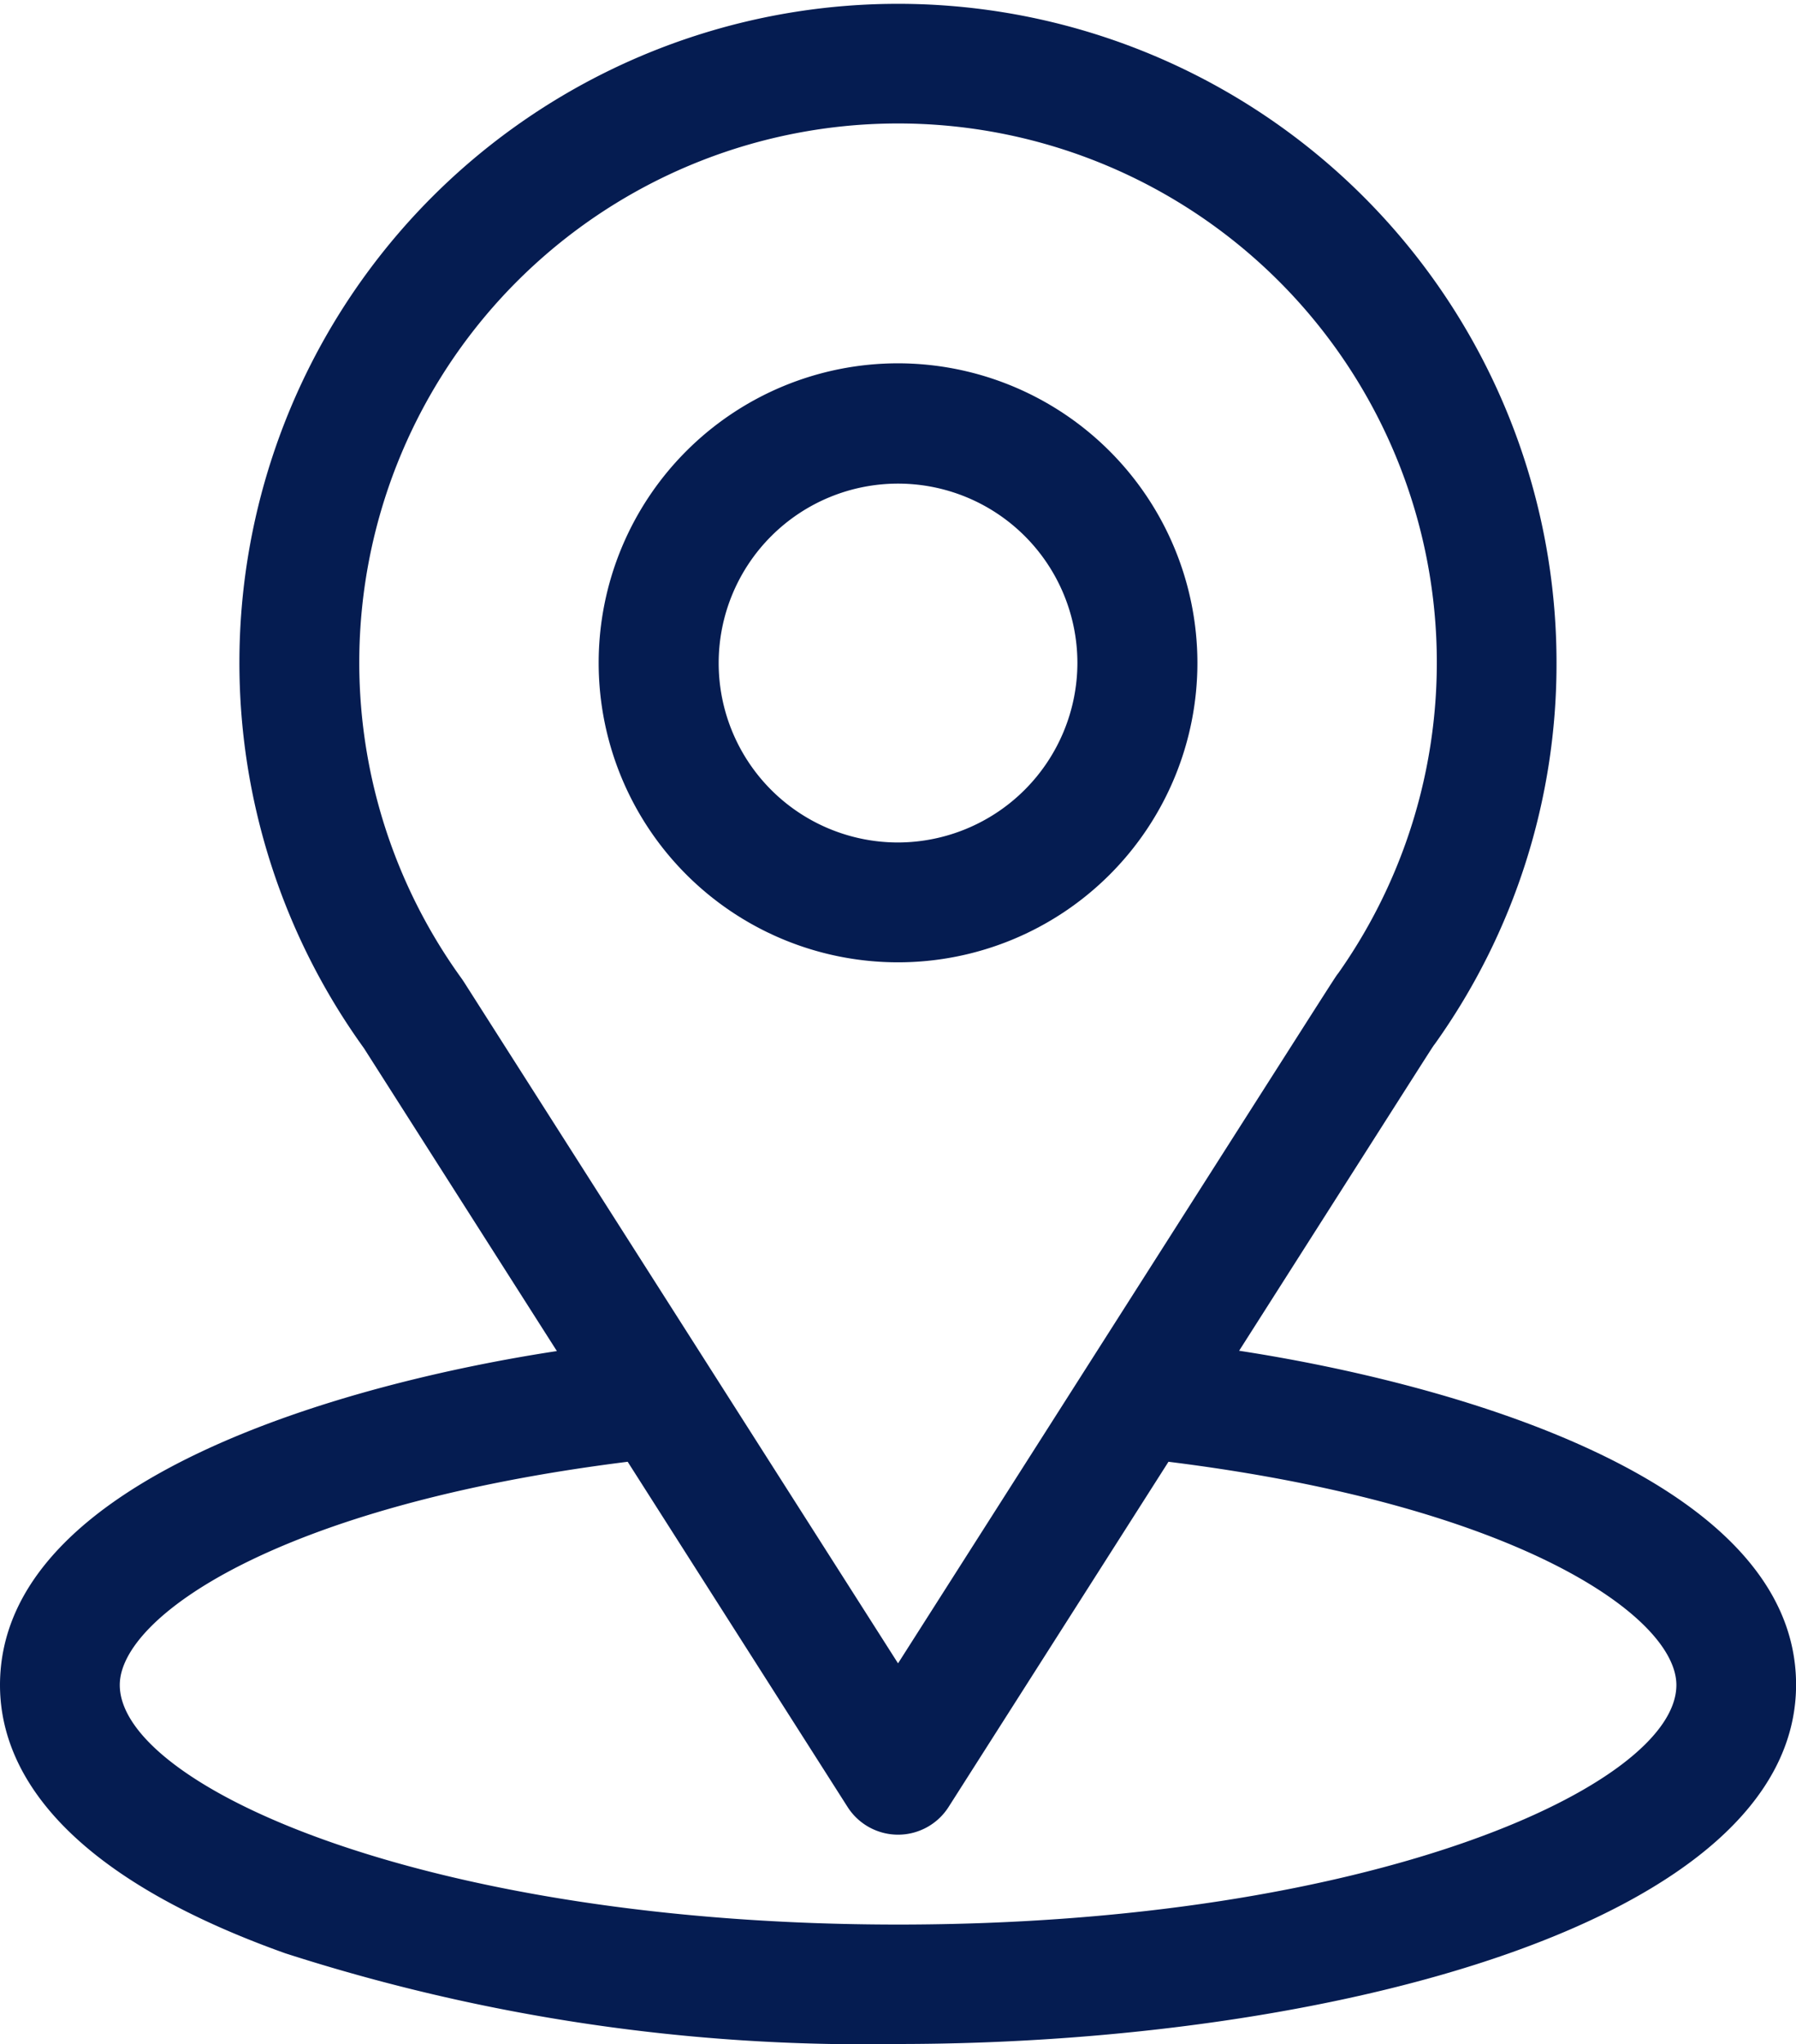 <svg xmlns="http://www.w3.org/2000/svg" width="23.031" height="26.204" viewBox="0 0 23.031 26.204">
  <g id="Group_26" data-name="Group 26" transform="translate(0)">
    <g id="Group_23" data-name="Group 23">
      <g id="Group_22" data-name="Group 22">
        <path id="Path_61" data-name="Path 61" d="M46.89,17.314c2.788-4.376,2.438-3.83,2.518-3.944A8.382,8.382,0,0,0,50.96,8.5a8.445,8.445,0,1,0-15.293,4.936l2.474,3.882C35.5,17.72,31,18.931,31,21.6c0,.972.635,2.358,3.657,3.437A24.231,24.231,0,0,0,42.516,26.2c5.529,0,11.516-1.56,11.516-4.606C54.031,18.931,49.54,17.721,46.89,17.314ZM36.95,12.588l-.026-.039a6.909,6.909,0,1,1,11.24-.078c-.074.1.312-.5-5.648,8.85Zm5.566,12.081c-6.039,0-9.98-1.775-9.98-3.071,0-.871,2.025-2.3,6.513-2.861l2.82,4.425a.768.768,0,0,0,1.295,0l2.82-4.425c4.488.558,6.513,1.99,6.513,2.861C52.5,22.883,48.59,24.669,42.516,24.669Z" transform="translate(-31)" fill="#051c51"/>
      </g>
    </g>
    <g id="Group_25" data-name="Group 25" transform="translate(7.677 4.657)">
      <g id="Group_24" data-name="Group 24">
        <path id="Path_62" data-name="Path 62" d="M184.839,91a3.839,3.839,0,1,0,3.839,3.839A3.843,3.843,0,0,0,184.839,91Zm0,6.142a2.3,2.3,0,1,1,2.3-2.3A2.306,2.306,0,0,1,184.839,97.142Z" transform="translate(-181 -91)" fill="#051c51"/>
      </g>
    </g>
  </g>
</svg>
